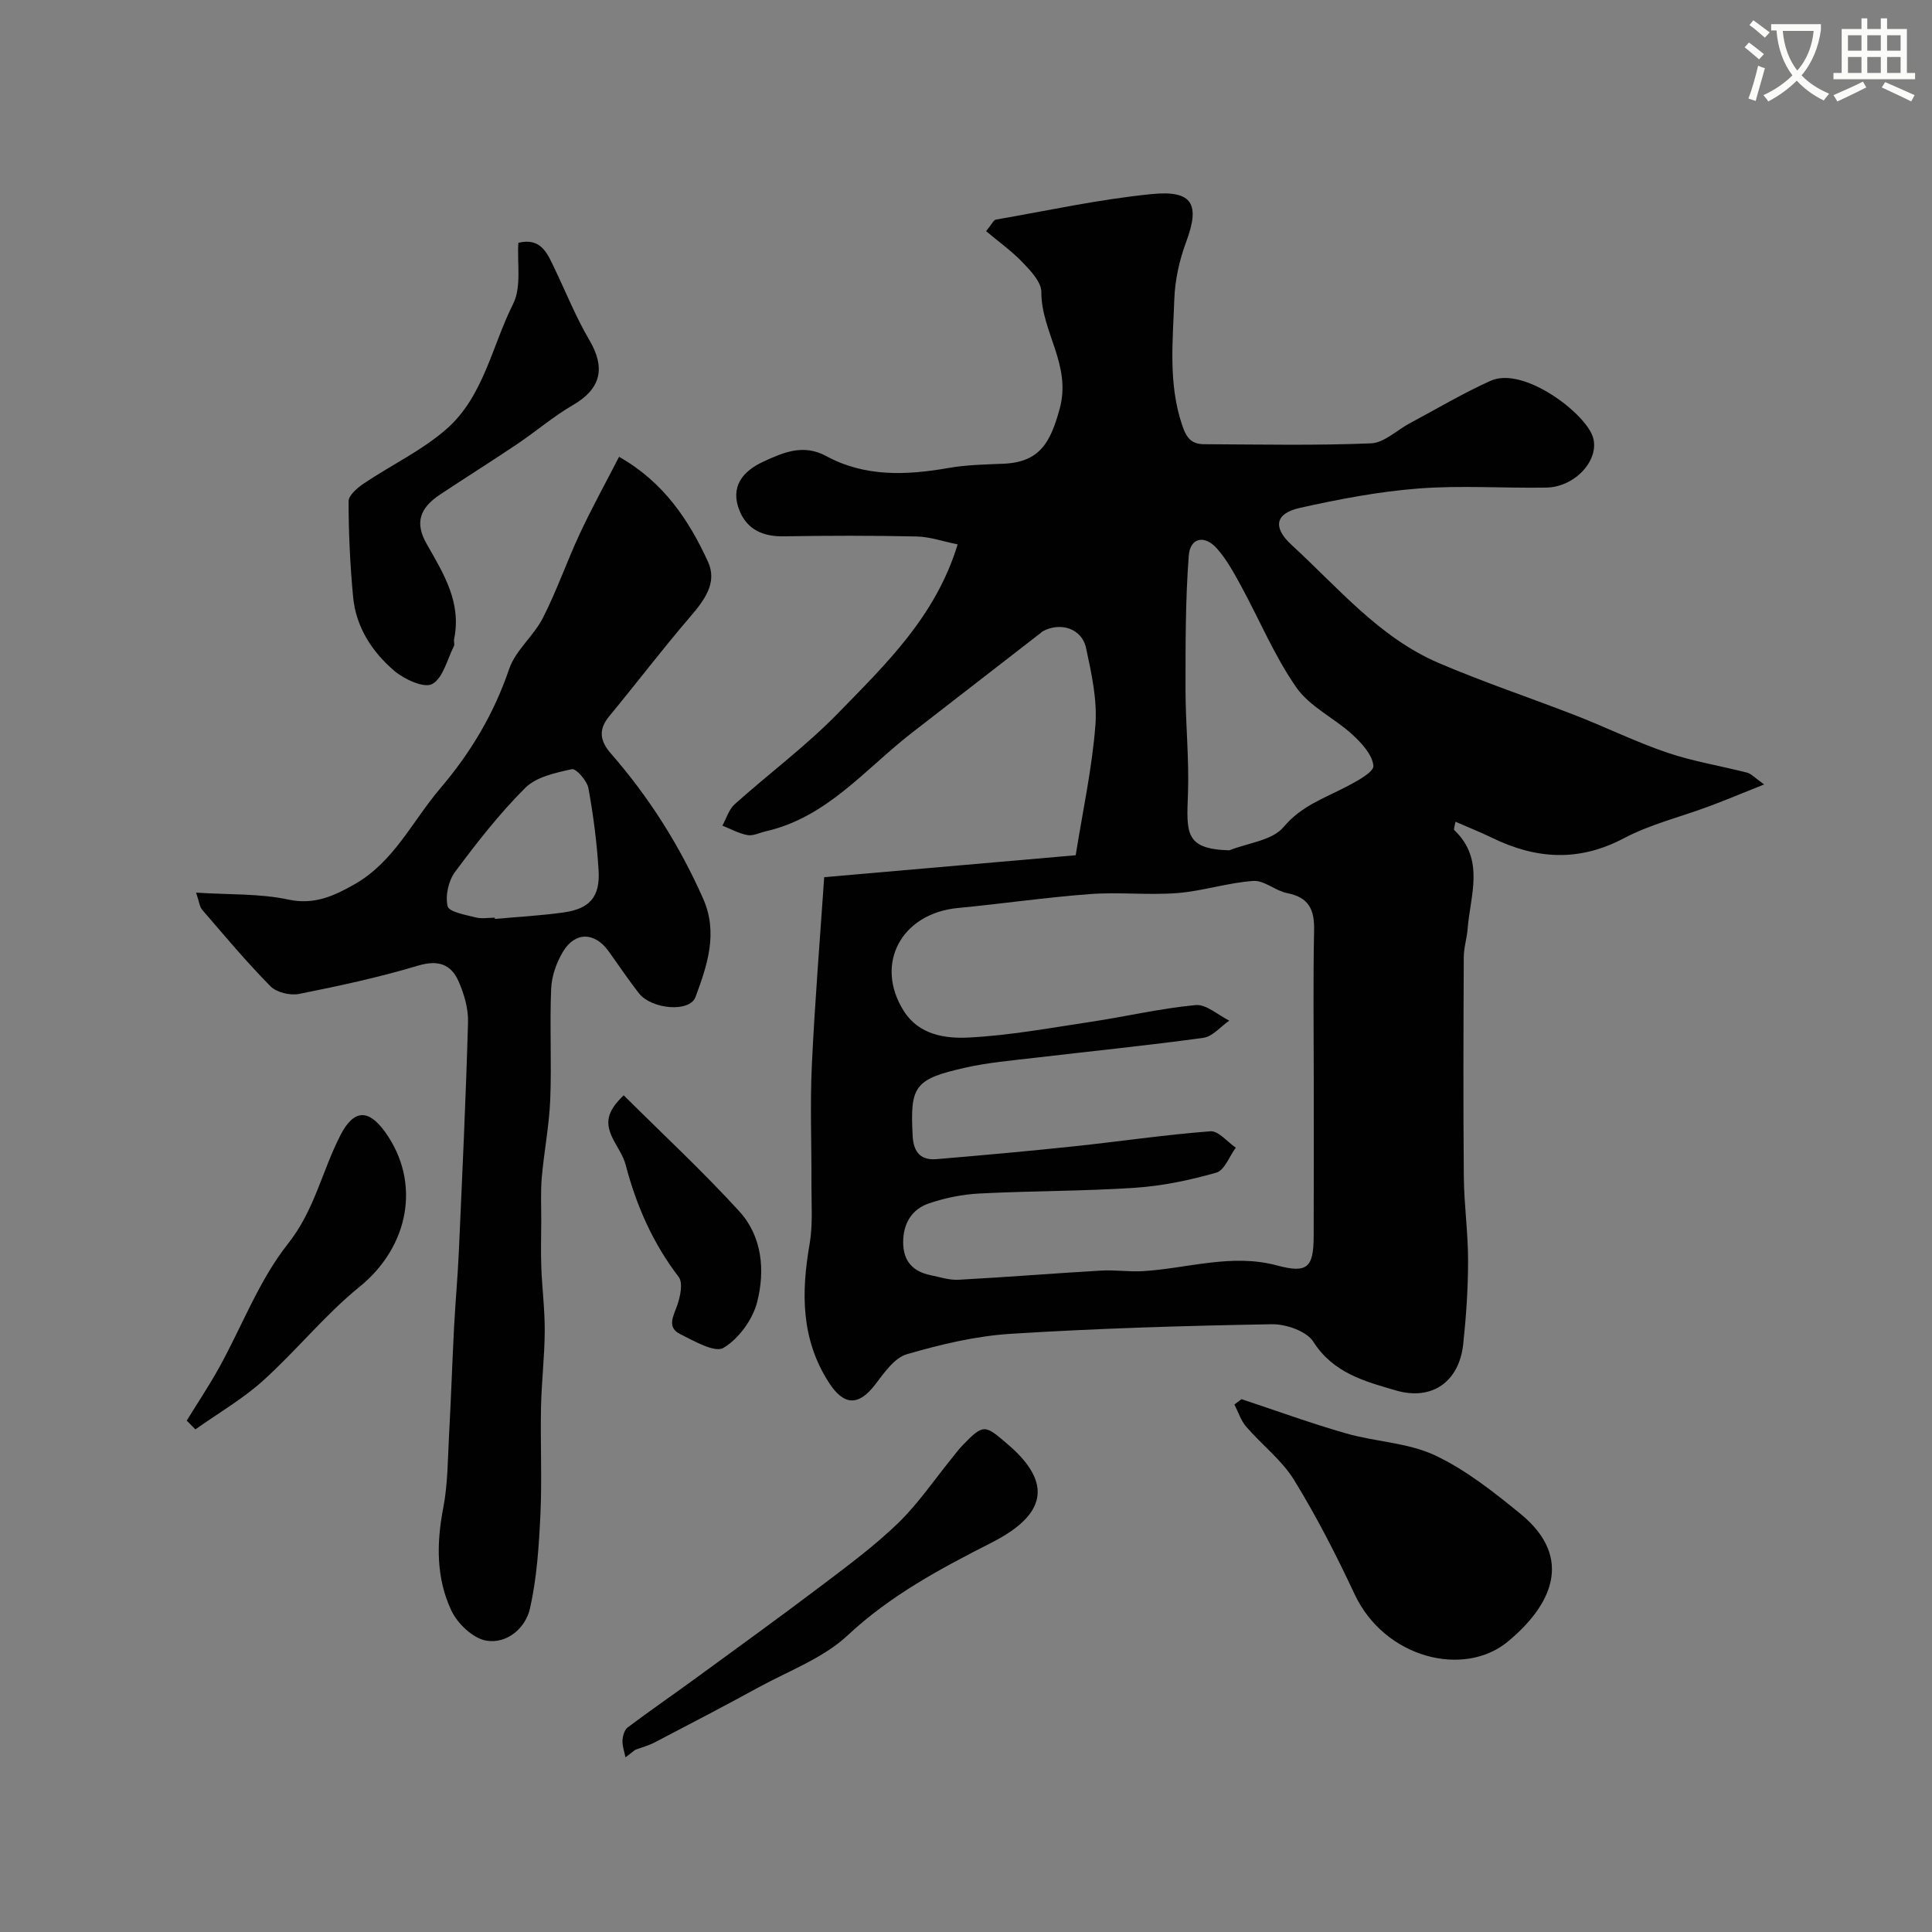 <svg enable-background="new 0 0 400 400" viewBox="0 0 400 400" xmlns="http://www.w3.org/2000/svg"><rect x="0" y="0" width="400" height="400" fill="#808080" stroke="none"/><path d="m362.1 8.8c1.1.8 2.1 1.6 3.1 2.4l-1 1.1c-1.3-1.1-2.3-2-3-2.5zm1.9 4.8c.5.2.9.4 1.4.5-.6 2.3-1.3 4.5-1.9 6.8l-1.5-.5c.8-2.1 1.4-4.3 2-6.8zm-1-9.4c1.3.9 2.4 1.8 3.4 2.5l-1 1.1c-1.4-1.2-2.4-2.1-3.2-2.6zm3.7 2.2v-1.4h10.3v1.2c-.5 3.6-1.8 6.8-4 9.4 1.5 1.6 3.4 2.8 5.7 3.8-.3.4-.7.8-1.1 1.4-2.3-1.1-4.1-2.5-5.6-4.1-1.6 1.6-3.6 3.1-5.9 4.3-.3-.5-.7-.9-1-1.3 2.4-1.1 4.4-2.5 6-4.1-1.9-2.5-3-5.6-3.3-9.3h-1.1zm8.8 0h-6.4c.3 3.3 1.3 6 3 8.2 2-2.2 3.1-5.1 3.4-8.2z" fill="#fbfcfa"/><path d="m385.3 3.8h1.3v2.2h2.8v-2.2h1.3v2.2h4.1v9.1h1.7v1.3h-16.9v-1.3h1.7v-9.1h4.1v-2.2zm.4 13.1.7 1.2c-1.8.9-3.8 1.9-6 2.9-.2-.4-.5-.8-.8-1.3 2.3-1 4.3-1.9 6.1-2.8zm-3.1-6.4h2.8v-3.2h-2.8zm0 4.6h2.8v-3.3h-2.8zm4-4.6h2.8v-3.2h-2.8zm0 4.6h2.8v-3.3h-2.8zm3.7 1.9c2.1.9 4.1 1.8 6.1 2.7l-.7 1.3c-2.2-1.1-4.2-2-6.1-2.9zm3.2-9.7h-2.8v3.2h2.8zm-2.8 7.8h2.8v-3.3h-2.8z" fill="#fbfcfa"/><g fill="#010102"><path d="m170.64 181.61c17.86-1.56 34.87-3.04 52.07-4.54 1.47-9.22 3.4-18.03 4.08-26.93.41-5.26-.81-10.75-1.94-16-.87-4.04-5.34-5.44-9.01-3.41-.14.08-.25.22-.38.32-8.91 6.91-17.82 13.81-26.73 20.72-9.61 7.46-17.51 17.47-30.21 20.35-1.26.29-2.59.99-3.75.78-1.8-.33-3.48-1.28-5.21-1.96.83-1.49 1.34-3.34 2.54-4.42 7.1-6.37 14.84-12.1 21.47-18.92 9.77-10.06 20.13-19.9 24.7-34.89-2.97-.6-5.74-1.58-8.52-1.64-9.16-.2-18.33-.18-27.49-.03-4.25.07-7.54-1.36-9.14-5.29-2.03-4.98.67-8.21 4.92-10.17 4.11-1.89 8.24-3.74 13.01-1.16 8.04 4.37 16.65 3.99 25.39 2.46 3.71-.65 7.53-.71 11.3-.87 7.55-.31 9.75-4.42 11.65-11.36 2.51-9.13-3.83-15.95-3.79-24.19.01-2.04-2.18-4.36-3.84-6.09-2.27-2.38-5-4.32-7.6-6.51 1.21-1.47 1.54-2.31 2.02-2.39 10.75-1.87 21.46-4.22 32.29-5.29 8.52-.84 10.01 2.15 7.1 9.94-1.39 3.73-2.3 7.84-2.44 11.81-.3 8.73-1.29 17.49 1.64 26.15.94 2.79 2.05 3.88 4.58 3.89 11.5.05 23.01.29 34.48-.18 2.74-.11 5.37-2.73 8.07-4.17 5.55-2.96 10.98-6.2 16.71-8.78 6.84-3.08 19.7 6.74 21.2 11.7 1.41 4.67-3.69 10.31-9.66 10.41-8.83.15-17.7-.49-26.48.19-8.25.64-16.48 2.21-24.57 4.02-5.11 1.14-5.63 4.05-1.68 7.67 9.6 8.8 18.09 19.12 30.39 24.41 9.36 4.02 19.06 7.24 28.55 10.94 6.32 2.47 12.45 5.49 18.86 7.66 5.35 1.81 11.01 2.72 16.5 4.13.86.22 1.56 1.04 3.53 2.44-4.4 1.75-7.85 3.2-11.35 4.51-5.91 2.21-12.18 3.72-17.71 6.64-9.32 4.92-18.17 4.33-27.25-.09-2.43-1.18-4.94-2.18-7.6-3.34-.13.84-.43 1.56-.23 1.75 6.39 6.1 3.29 13.47 2.74 20.47-.15 1.95-.79 3.87-.79 5.81-.07 15.16-.13 30.33.01 45.49.05 5.77.88 11.53.88 17.3s-.39 11.55-1 17.29c-.82 7.78-6.41 11.83-13.93 9.64-6.41-1.87-12.96-3.57-17.1-10.08-1.4-2.2-5.67-3.68-8.6-3.63-18.02.31-36.06.85-54.05 1.98-7.25.46-14.52 2.19-21.52 4.23-2.57.75-4.69 3.83-6.52 6.23-3.5 4.6-6.55 4.42-9.65-.41-5.77-9.01-5.7-18.6-3.96-28.64.7-4.04.36-8.28.38-12.43.04-8.16-.3-16.34.08-24.49.61-13.1 1.69-26.19 2.56-39.03zm101.36 42.42c0-10.49-.15-20.99.07-31.47.09-4.23-1.09-6.77-5.54-7.64-2.44-.47-4.78-2.69-7.06-2.53-5.26.36-10.43 2.09-15.7 2.51-6 .47-12.09-.24-18.09.21-9.14.68-18.22 2.01-27.35 2.88-11.75 1.12-17.36 11.62-11.2 21.34 3.12 4.93 8.56 5.73 13.44 5.48 8.46-.43 16.87-1.99 25.27-3.25 7.25-1.09 14.43-2.79 21.71-3.47 2.2-.21 4.63 2.08 6.96 3.22-1.79 1.23-3.46 3.3-5.37 3.56-11.67 1.61-23.41 2.78-35.11 4.16-4.7.55-9.44.96-14.04 1.99-10.7 2.39-11.59 3.8-11.03 14.21.18 3.3 1.66 5.03 4.92 4.76 9.48-.8 18.96-1.65 28.42-2.65 9.44-1 18.85-2.4 28.3-3.12 1.66-.13 3.5 2.2 5.26 3.39-1.33 1.79-2.33 4.69-4.03 5.17-5.45 1.56-11.12 2.75-16.76 3.13-10.73.72-21.51.64-32.26 1.19-3.53.18-7.14.91-10.49 2.05-3.55 1.21-5.33 4.16-5.33 8.05 0 3.9 2.01 6.07 5.71 6.82 1.91.39 3.85 1.04 5.74.94 9.86-.53 19.71-1.33 29.57-1.9 2.85-.17 5.74.29 8.58.12 9.26-.55 18.38-3.72 27.82-1.18 6.21 1.66 7.54.49 7.57-5.98.05-10.68.02-21.34.02-31.99zm-17.48-47.98c3.84-1.53 8.89-2.03 11.23-4.82 3.67-4.37 8.37-5.94 12.94-8.32 2.18-1.13 5.77-3.06 5.66-4.35-.21-2.3-2.44-4.72-4.37-6.49-3.73-3.41-8.8-5.75-11.58-9.73-4.53-6.5-7.62-13.99-11.44-21-1.47-2.7-2.98-5.49-5-7.77-2.56-2.89-5.56-2.27-5.84 1.48-.7 9.21-.67 18.48-.67 27.73 0 7.15.76 14.31.51 21.45-.3 8.15-.73 11.57 8.56 11.82z"/><path d="m40.6 184.81c6.97.45 13.18.17 19.07 1.43 5.43 1.16 9.48-.75 13.73-3.16 8.16-4.63 11.97-13.07 17.73-19.83 6.37-7.48 11.13-15.48 14.29-24.76 1.32-3.86 5.08-6.82 6.98-10.56 2.88-5.64 4.96-11.69 7.64-17.43 2.47-5.29 5.3-10.42 8.13-15.92 9.2 5.21 14.44 13.06 18.41 21.72 2.01 4.39-.78 8.01-3.72 11.44-5.76 6.71-11.11 13.76-16.75 20.58-2.33 2.82-1.82 5.19.39 7.71 7.88 9.03 14.21 19.04 19.07 30.01 3.16 7.12.85 13.82-1.57 20.38-1.19 3.23-9.08 2.59-11.74-.8-2.21-2.82-4.19-5.82-6.29-8.72-2.85-3.93-6.87-4.05-9.39.11-1.37 2.26-2.36 5.08-2.47 7.69-.32 7.65.12 15.33-.19 22.98-.22 5.38-1.28 10.73-1.75 16.1-.26 2.97-.1 5.98-.11 8.98-.01 3.2-.11 6.4.01 9.59.17 4.44.74 8.88.71 13.31-.03 5.26-.67 10.51-.77 15.77-.15 7.36.22 14.74-.12 22.09-.31 6.53-.73 13.15-2.16 19.49-.92 4.08-4.78 7.41-9.08 6.66-2.75-.48-5.95-3.54-7.22-6.26-3.13-6.68-3.08-13.88-1.66-21.21.96-4.98.93-10.16 1.21-15.26.41-7.45.65-14.9 1.04-22.35.27-5.1.74-10.19.97-15.3.71-15.88 1.46-31.76 1.91-47.65.08-2.81-.8-5.83-1.95-8.45-1.57-3.57-4.24-4.51-8.41-3.26-8.06 2.42-16.34 4.2-24.61 5.85-1.84.37-4.66-.3-5.93-1.58-4.96-5.03-9.51-10.47-14.13-15.83-.56-.64-.64-1.72-1.27-3.56zm61.84 5.19c.01.09.02.18.03.26 4.75-.44 9.52-.69 14.23-1.35 5.41-.76 7.57-3.24 7.23-8.73-.35-5.7-1.08-11.4-2.11-17.01-.29-1.55-2.56-4.11-3.42-3.92-3.37.74-7.35 1.58-9.64 3.86-5.34 5.32-10.04 11.35-14.55 17.42-1.37 1.84-2.05 4.95-1.53 7.11.29 1.18 3.71 1.76 5.79 2.3 1.24.32 2.64.06 3.97.06z"/><path d="m257.04 289.68c7.22 2.39 14.38 5.01 21.69 7.1 6.05 1.74 12.74 1.9 18.32 4.51 6.4 3 12.18 7.59 17.72 12.11 11.4 9.3 6.19 19.23-2.62 26.5-9.07 7.48-25.48 3.44-31.71-9.87-3.78-8.06-7.85-16.03-12.51-23.61-2.55-4.14-6.68-7.28-9.91-11.03-1.11-1.28-1.65-3.06-2.45-4.6.49-.36.98-.74 1.47-1.11z"/><path d="m107.32 50.27c4.74-1.15 6.03 2.26 7.53 5.39 2.36 4.93 4.4 10.04 7.16 14.73 3.43 5.82 2.4 10.12-3.38 13.47-4.07 2.36-7.68 5.48-11.6 8.11-5.26 3.54-10.64 6.91-15.92 10.42-4.26 2.83-5.25 5.89-2.76 10.25 3.51 6.14 7.23 12.1 5.67 19.67-.1.48.15 1.08-.05 1.48-1.39 2.76-2.24 6.6-4.49 7.83-1.68.91-5.75-.96-7.81-2.7-4.65-3.96-7.99-9.1-8.57-15.39-.61-6.56-.93-13.17-.93-19.75 0-1.25 1.86-2.81 3.2-3.71 5.67-3.81 12.01-6.81 17.09-11.26 7.67-6.73 9.39-17.17 13.79-25.92 1.76-3.53.79-8.41 1.07-12.62z"/><path d="m129.5 363.84c-.23-1.16-.67-2.33-.62-3.47.04-.94.4-2.22 1.08-2.73 4.6-3.46 9.35-6.72 14-10.12 8.83-6.45 17.7-12.86 26.42-19.46 5.35-4.05 10.78-8.09 15.59-12.74 4.12-4 7.4-8.86 11.05-13.35.73-.89 1.4-1.83 2.2-2.66 4.48-4.66 4.68-4.35 9.53-.19 10.48 8.99 6.2 15.36-3.5 20.29-10.54 5.36-20.89 10.88-29.75 19.17-5.05 4.72-12.11 7.31-18.35 10.72-7.15 3.91-14.38 7.68-21.61 11.45-1.27.66-2.69 1.03-4.04 1.54-.68.52-1.34 1.04-2 1.55z"/><path d="m38.66 294.12c2.26-3.68 4.67-7.28 6.75-11.05 4.73-8.56 8.25-18.05 14.23-25.59 5.51-6.95 7.06-15.14 10.88-22.52 2.71-5.23 5.72-5.42 9.17-.65 7.6 10.53 4.96 23.83-5.24 32.1-7.2 5.84-13.1 13.24-20.01 19.46-4.24 3.82-9.3 6.74-13.99 10.07-.59-.6-1.19-1.21-1.79-1.82z"/><path d="m129.13 226.77c8 7.97 16.32 15.68 23.94 24.03 4.75 5.2 5.36 12.28 3.69 18.78-.93 3.63-3.81 7.59-6.97 9.48-1.79 1.08-6.05-1.4-8.93-2.83-2.85-1.4-1.46-3.68-.66-5.95.65-1.84 1.25-4.7.31-5.91-5.36-7-8.77-14.78-10.98-23.22-.48-1.83-1.66-3.48-2.55-5.2-1.78-3.48-1.38-5.79 2.15-9.18z"/></g></svg>